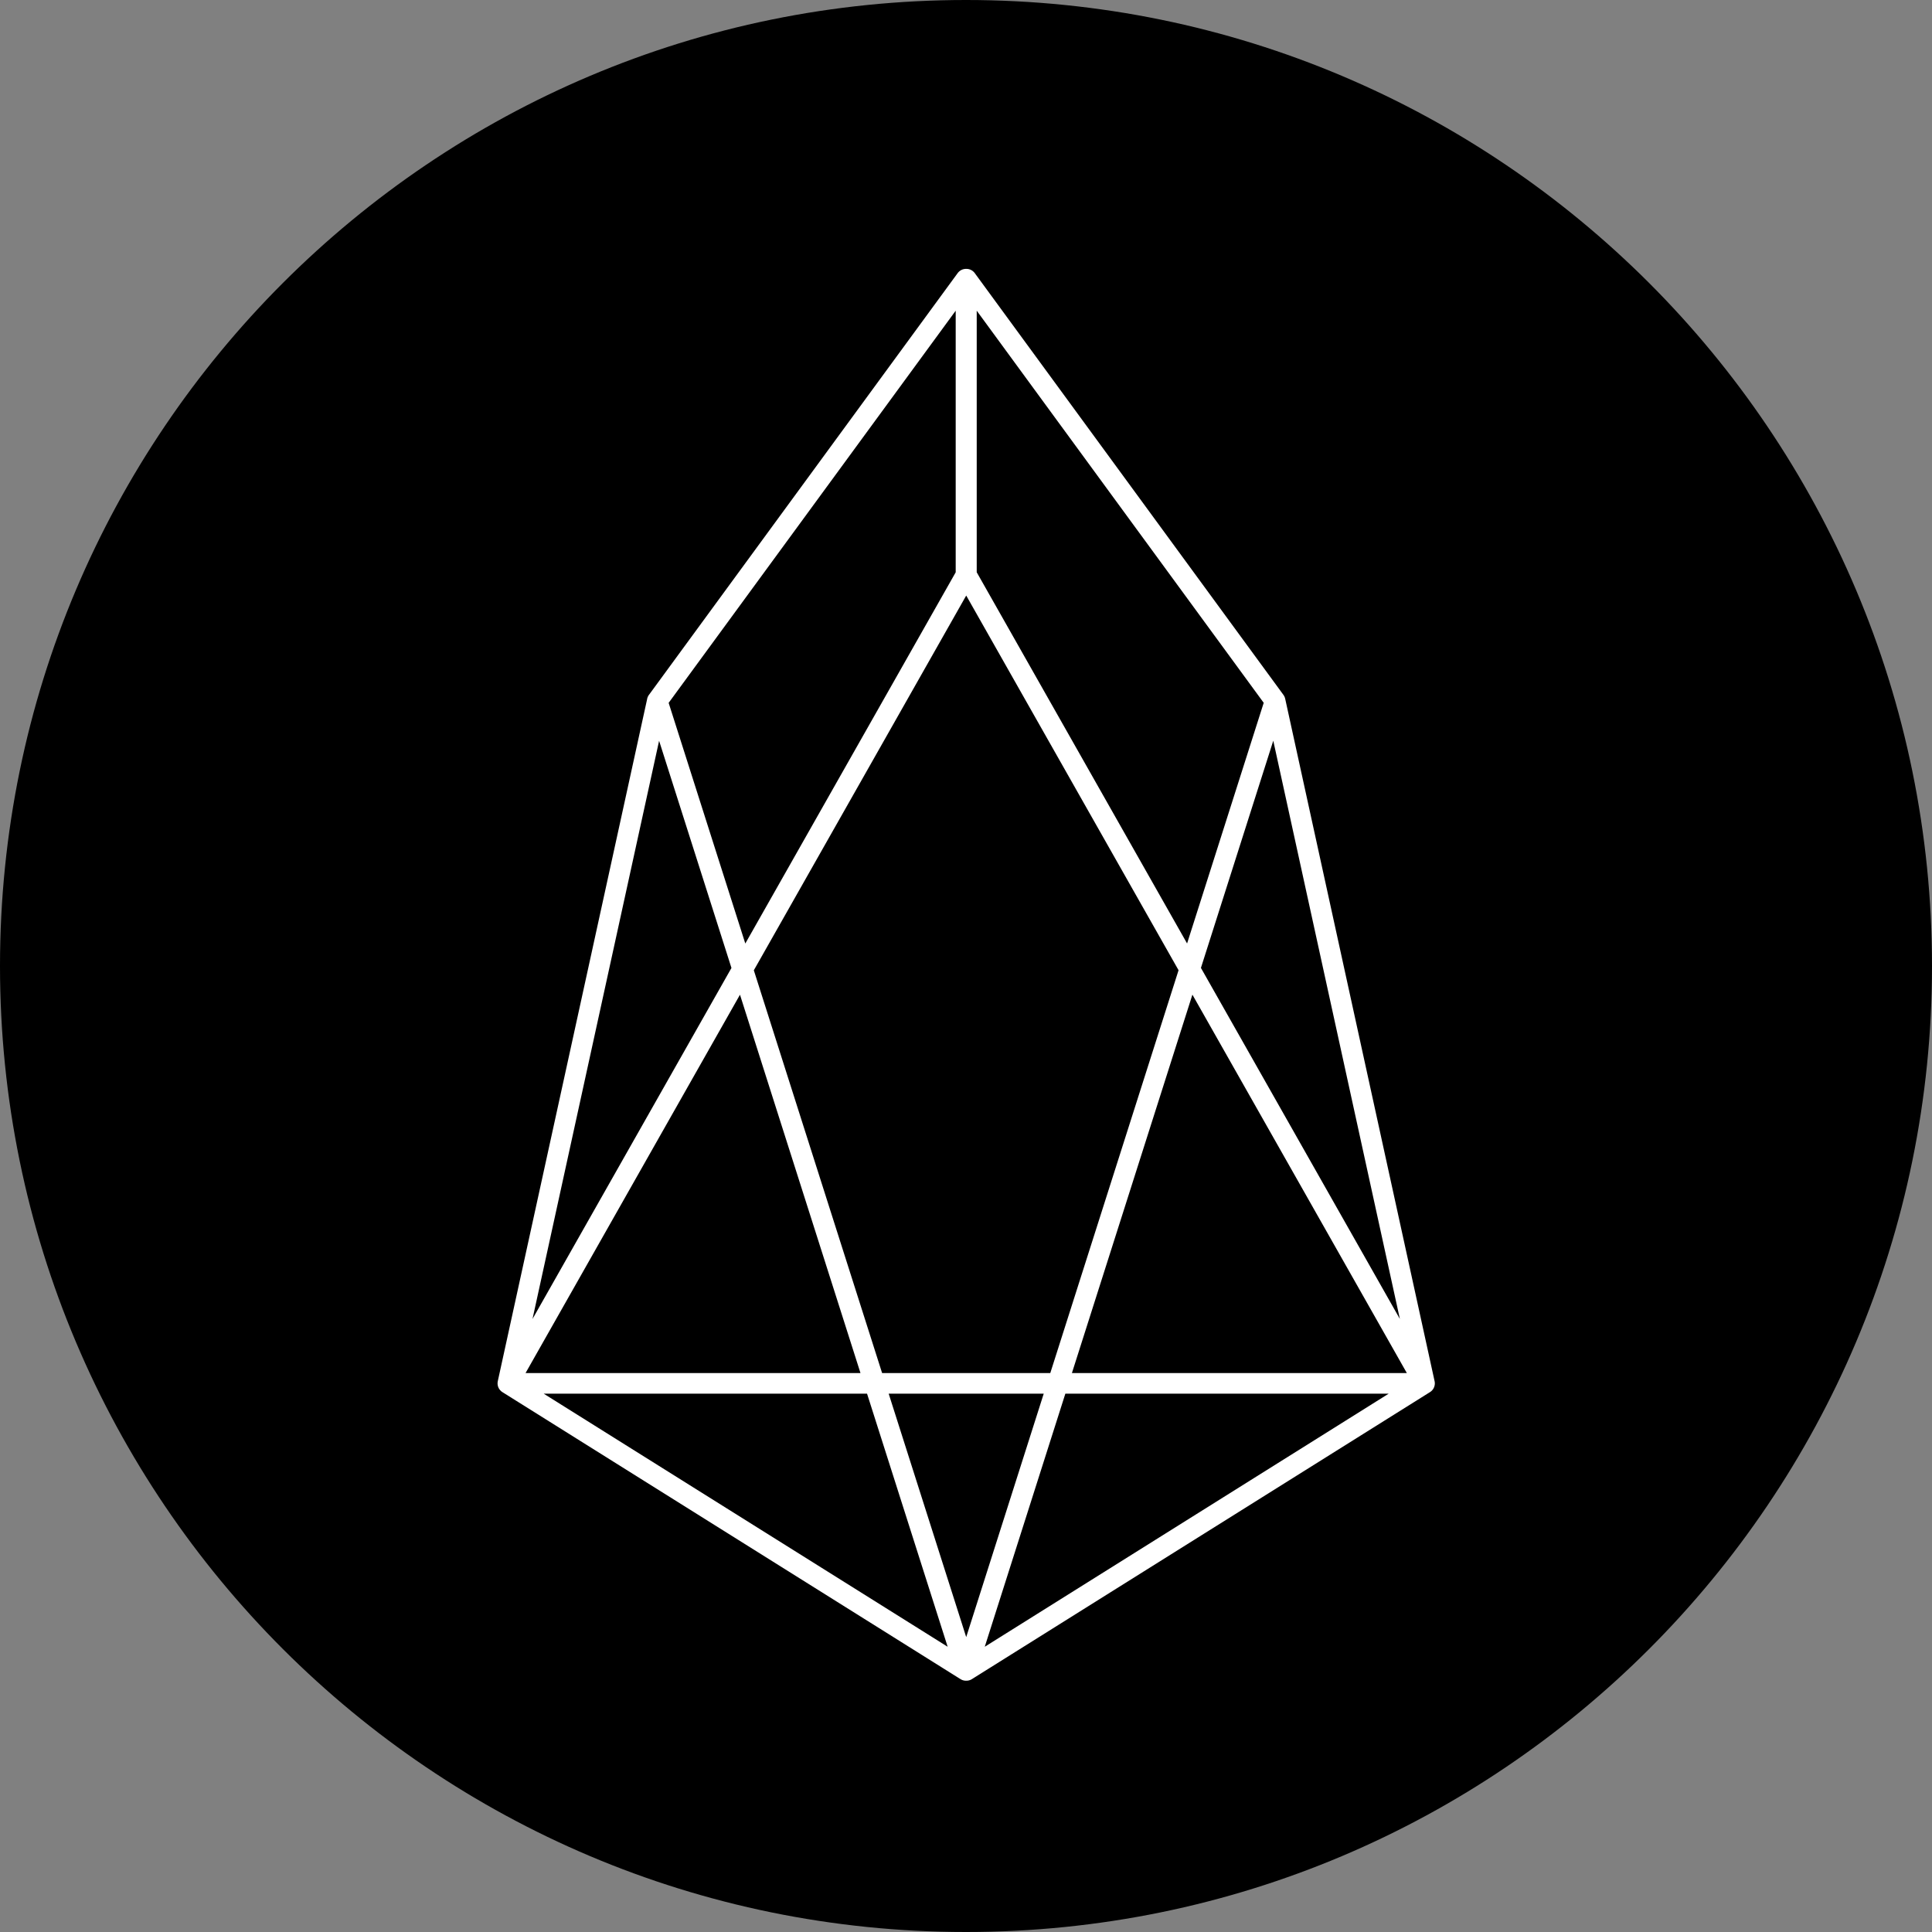 <svg fill="none" height="60" width="60" xmlns="http://www.w3.org/2000/svg"><rect width="100%" height="100%" fill="#808080" stroke="none"/><path d="m30 60c16.569 0 30-13.431 30-30s-13.431-30-30-30-30 13.431-30 30 13.431 30 30 30z" fill="#000"/><path d="m20.411 21.769 9.589 30.107-14.228-8.914 4.64-21.193 9.588-13.099v9.188l-14.228 25.104h28.468l-14.227-25.105v-9.187l9.587 13.099 4.64 21.193-14.227 8.914 9.587-30.107" stroke="#fff" stroke-linecap="round" stroke-linejoin="round" stroke-width=".64"/></svg>